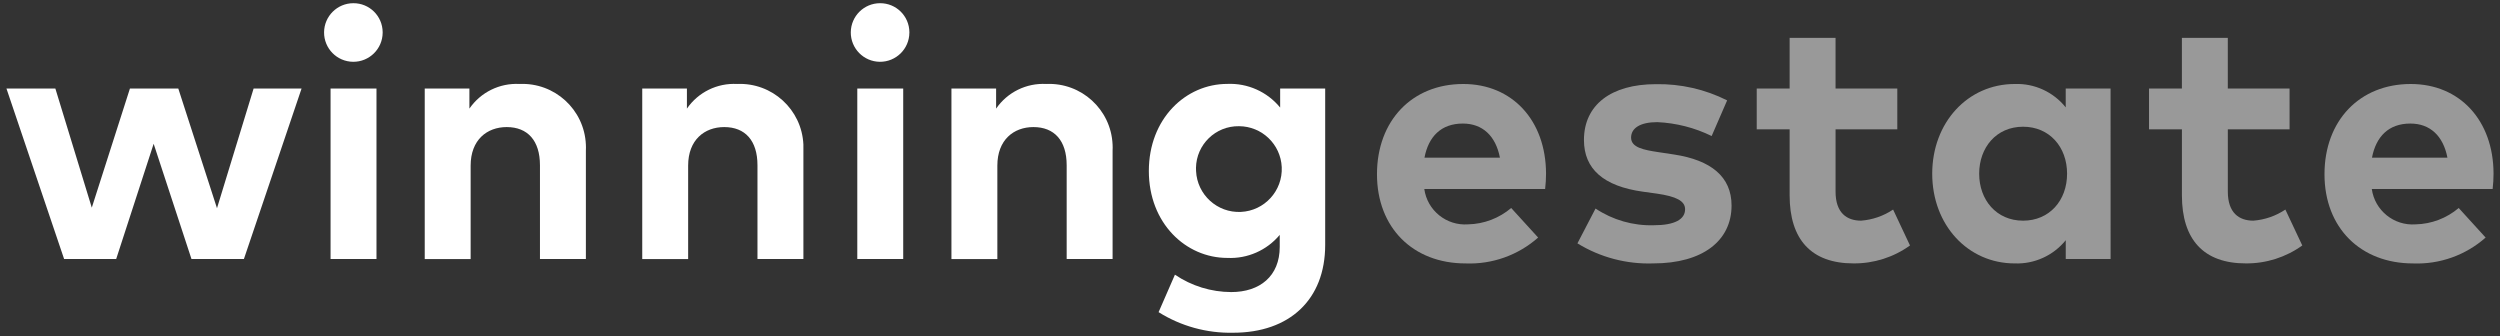 <?xml version="1.0" encoding="utf-8"?>
<!-- Generator: Adobe Illustrator 14.0.0, SVG Export Plug-In . SVG Version: 6.00 Build 43363)  -->
<!DOCTYPE svg PUBLIC "-//W3C//DTD SVG 1.1//EN" "http://www.w3.org/Graphics/SVG/1.1/DTD/svg11.dtd">
<svg version="1.1" id="Vrstva_1" xmlns="http://www.w3.org/2000/svg" xmlns:xlink="http://www.w3.org/1999/xlink" x="0px" y="0px"
	 width="297.641px" height="40px" viewBox="-6.864 0 297.641 40" enable-background="new -6.864 0 297.641 40" xml:space="preserve"
	>
<rect x="-6.864" y="0" width="297.641" height="40" fill="#333333" stroke="none"/>
<g id="Group_104" transform="translate(-716.774 -229.247)">
	<g id="Group_102" transform="translate(716.774 229.247)">
		<path id="Path_42" fill="#FFFFFF" d="M23.33,10.541L18.97,24.788l-4.607-14.247H8.605L4.064,24.723l-4.337-14.181h-5.822
			l6.864,20.296h6.2l4.461-13.72l4.503,13.72h6.242l6.865-20.296L23.33,10.541z"/>
		<path id="Path_43" fill="#FFFFFF" d="M37.959,30.838h-5.467V10.541h5.467V30.838z M38.694,3.901
			c-0.018,1.926-1.594,3.473-3.519,3.456c-1.927-0.018-3.474-1.593-3.456-3.519c0.019-1.909,1.566-3.45,3.477-3.456
			c1.917-0.016,3.482,1.524,3.498,3.441C38.695,3.849,38.695,3.875,38.694,3.901"/>
		<path id="Path_44" fill="#FFFFFF" d="M62.889,17.914v12.925h-5.467V19.674c0-2.935-1.467-4.545-3.959-4.545
			c-2.347,0-4.294,1.526-4.294,4.586V30.84h-5.466V10.541h5.318v2.389c1.345-1.951,3.604-3.062,5.971-2.933
			c4.172-0.19,7.707,3.037,7.896,7.208C62.902,17.442,62.902,17.678,62.889,17.914"/>
		<path id="Path_45" fill="#FFFFFF" d="M88.786,17.914v12.925h-5.468V19.674c0-2.935-1.466-4.545-3.958-4.545
			c-2.348,0-4.296,1.526-4.296,4.586V30.84h-5.465V10.541h5.319v2.389c1.343-1.951,3.605-3.062,5.971-2.933
			c4.171-0.19,7.707,3.038,7.896,7.21C88.797,17.443,88.796,17.679,88.786,17.914"/>
		<path id="Path_46" fill="#FFFFFF" d="M100.669,30.838h-5.467V10.541h5.467V30.838z M101.403,3.901
			c-0.018,1.926-1.593,3.473-3.519,3.456c-1.927-0.018-3.473-1.593-3.456-3.519c0.019-1.909,1.566-3.45,3.477-3.456
			c1.917-0.016,3.482,1.524,3.499,3.441C101.404,3.849,101.404,3.875,101.403,3.901"/>
		<path id="Path_47" fill="#FFFFFF" d="M125.597,17.914v12.925h-5.467V19.674c0-2.935-1.466-4.545-3.959-4.545
			c-2.347,0-4.294,1.526-4.294,4.586V30.84h-5.466V10.541h5.318v2.389c1.345-1.951,3.604-3.062,5.971-2.933
			c4.172-0.19,7.707,3.037,7.896,7.208C125.61,17.442,125.61,17.678,125.597,17.914"/>
		<path id="Path_48" fill="#FFFFFF" d="M135.535,20.364c0.13,2.817,2.518,4.995,5.335,4.866c2.814-0.129,4.993-2.518,4.865-5.334
			c-0.126-2.722-2.365-4.865-5.09-4.871c-2.782-0.045-5.073,2.173-5.119,4.955C135.525,20.108,135.528,20.237,135.535,20.364
			 M145.547,12.802v-2.261h5.361v18.623c0,6.512-4.25,10.45-10.954,10.45c-3.136,0.069-6.225-0.782-8.88-2.451l1.946-4.46
			c1.979,1.342,4.312,2.062,6.702,2.07c3.396,0,5.775-1.885,5.775-5.385v-1.425c-1.535,1.843-3.845,2.858-6.24,2.744
			c-4.943,0-9.343-4.127-9.343-10.348c0-6.242,4.398-10.369,9.343-10.369c2.419-0.105,4.747,0.935,6.282,2.806"/>
	</g>
	<g id="Group_103" transform="translate(866.509 233.034)" opacity="0.5">
		<path id="Path_49" fill="#FFFFFF" d="M12.993,14.985h8.984c-0.503-2.598-2.07-4.063-4.419-4.063
			C14.981,10.922,13.472,12.47,12.993,14.985 M27.467,16.87c-0.001,0.614-0.037,1.229-0.109,1.843H12.971
			c0.357,2.561,2.64,4.4,5.217,4.211c1.884-0.04,3.694-0.729,5.13-1.947l3.207,3.519c-2.379,2.104-5.479,3.208-8.651,3.079
			c-6.221,0-10.534-4.23-10.534-10.617c0-6.39,4.188-10.745,10.264-10.745C23.445,6.211,27.444,10.546,27.467,16.87"/>
		<path id="Path_50" fill="#FFFFFF" d="M47.184,12.408c-2.021-0.991-4.225-1.554-6.474-1.654c-2.069,0-3.118,0.733-3.118,1.843
			c0,1.171,1.466,1.465,3.31,1.738l1.8,0.272c4.398,0.67,6.852,2.639,6.852,6.077c0,4.188-3.438,6.889-9.323,6.889
			c-3.179,0.108-6.317-0.721-9.026-2.387l2.156-4.144c2.045,1.362,4.459,2.057,6.914,1.989c2.534,0,3.747-0.713,3.747-1.905
			c0-0.979-1.023-1.524-3.371-1.863l-1.654-0.229c-4.691-0.652-7.017-2.703-7.017-6.158c0-4.169,3.227-6.642,8.566-6.642
			c2.94-0.053,5.854,0.608,8.481,1.929L47.184,12.408z"/>
		<path id="Path_51" fill="#FFFFFF" d="M69.288,11.612h-7.352v7.417c0,2.533,1.339,3.455,3.038,3.455
			c1.364-0.104,2.678-0.56,3.813-1.321l2.011,4.274c-1.957,1.409-4.312,2.157-6.726,2.135c-5.026,0-7.604-2.846-7.604-8.105v-7.854
			h-3.917v-4.86h3.917V0.721h5.467v6.031h7.352V11.612z"/>
		<path id="Path_52" fill="#FFFFFF" d="M79.034,16.893c0,3.098,2.03,5.592,5.231,5.592c3.12,0,5.235-2.39,5.235-5.592
			c0-3.204-2.116-5.593-5.235-5.593C81.059,11.3,79.034,13.791,79.034,16.893 M94.681,27.051h-5.34v-2.24
			c-1.476,1.826-3.728,2.852-6.073,2.764c-5.593,0-9.824-4.588-9.824-10.68c0-6.094,4.231-10.681,9.824-10.681
			c2.35-0.085,4.602,0.947,6.07,2.784V6.756h5.34L94.681,27.051z"/>
		<path id="Path_53" fill="#FFFFFF" d="M115.99,11.612h-7.352v7.417c0,2.533,1.34,3.455,3.039,3.455
			c1.364-0.104,2.678-0.56,3.812-1.321l2.013,4.274c-1.957,1.408-4.313,2.157-6.726,2.135c-5.026,0-7.604-2.846-7.604-8.105v-7.854
			h-3.916v-4.86h3.913V0.721h5.466v6.031h7.352L115.99,11.612z"/>
		<path id="Path_54" fill="#FFFFFF" d="M125.8,14.985h8.984c-0.503-2.598-2.068-4.063-4.418-4.063
			C127.788,10.922,126.281,12.47,125.8,14.985 M140.273,16.87c0,0.614-0.036,1.229-0.107,1.843h-14.388
			c0.357,2.561,2.641,4.4,5.217,4.211c1.883-0.04,3.694-0.729,5.131-1.947l3.205,3.519c-2.379,2.104-5.479,3.208-8.65,3.079
			c-6.221,0-10.534-4.23-10.534-10.617c0-6.39,4.188-10.745,10.264-10.745C136.255,6.211,140.253,10.546,140.273,16.87"/>
	</g>
</g>
</svg>
